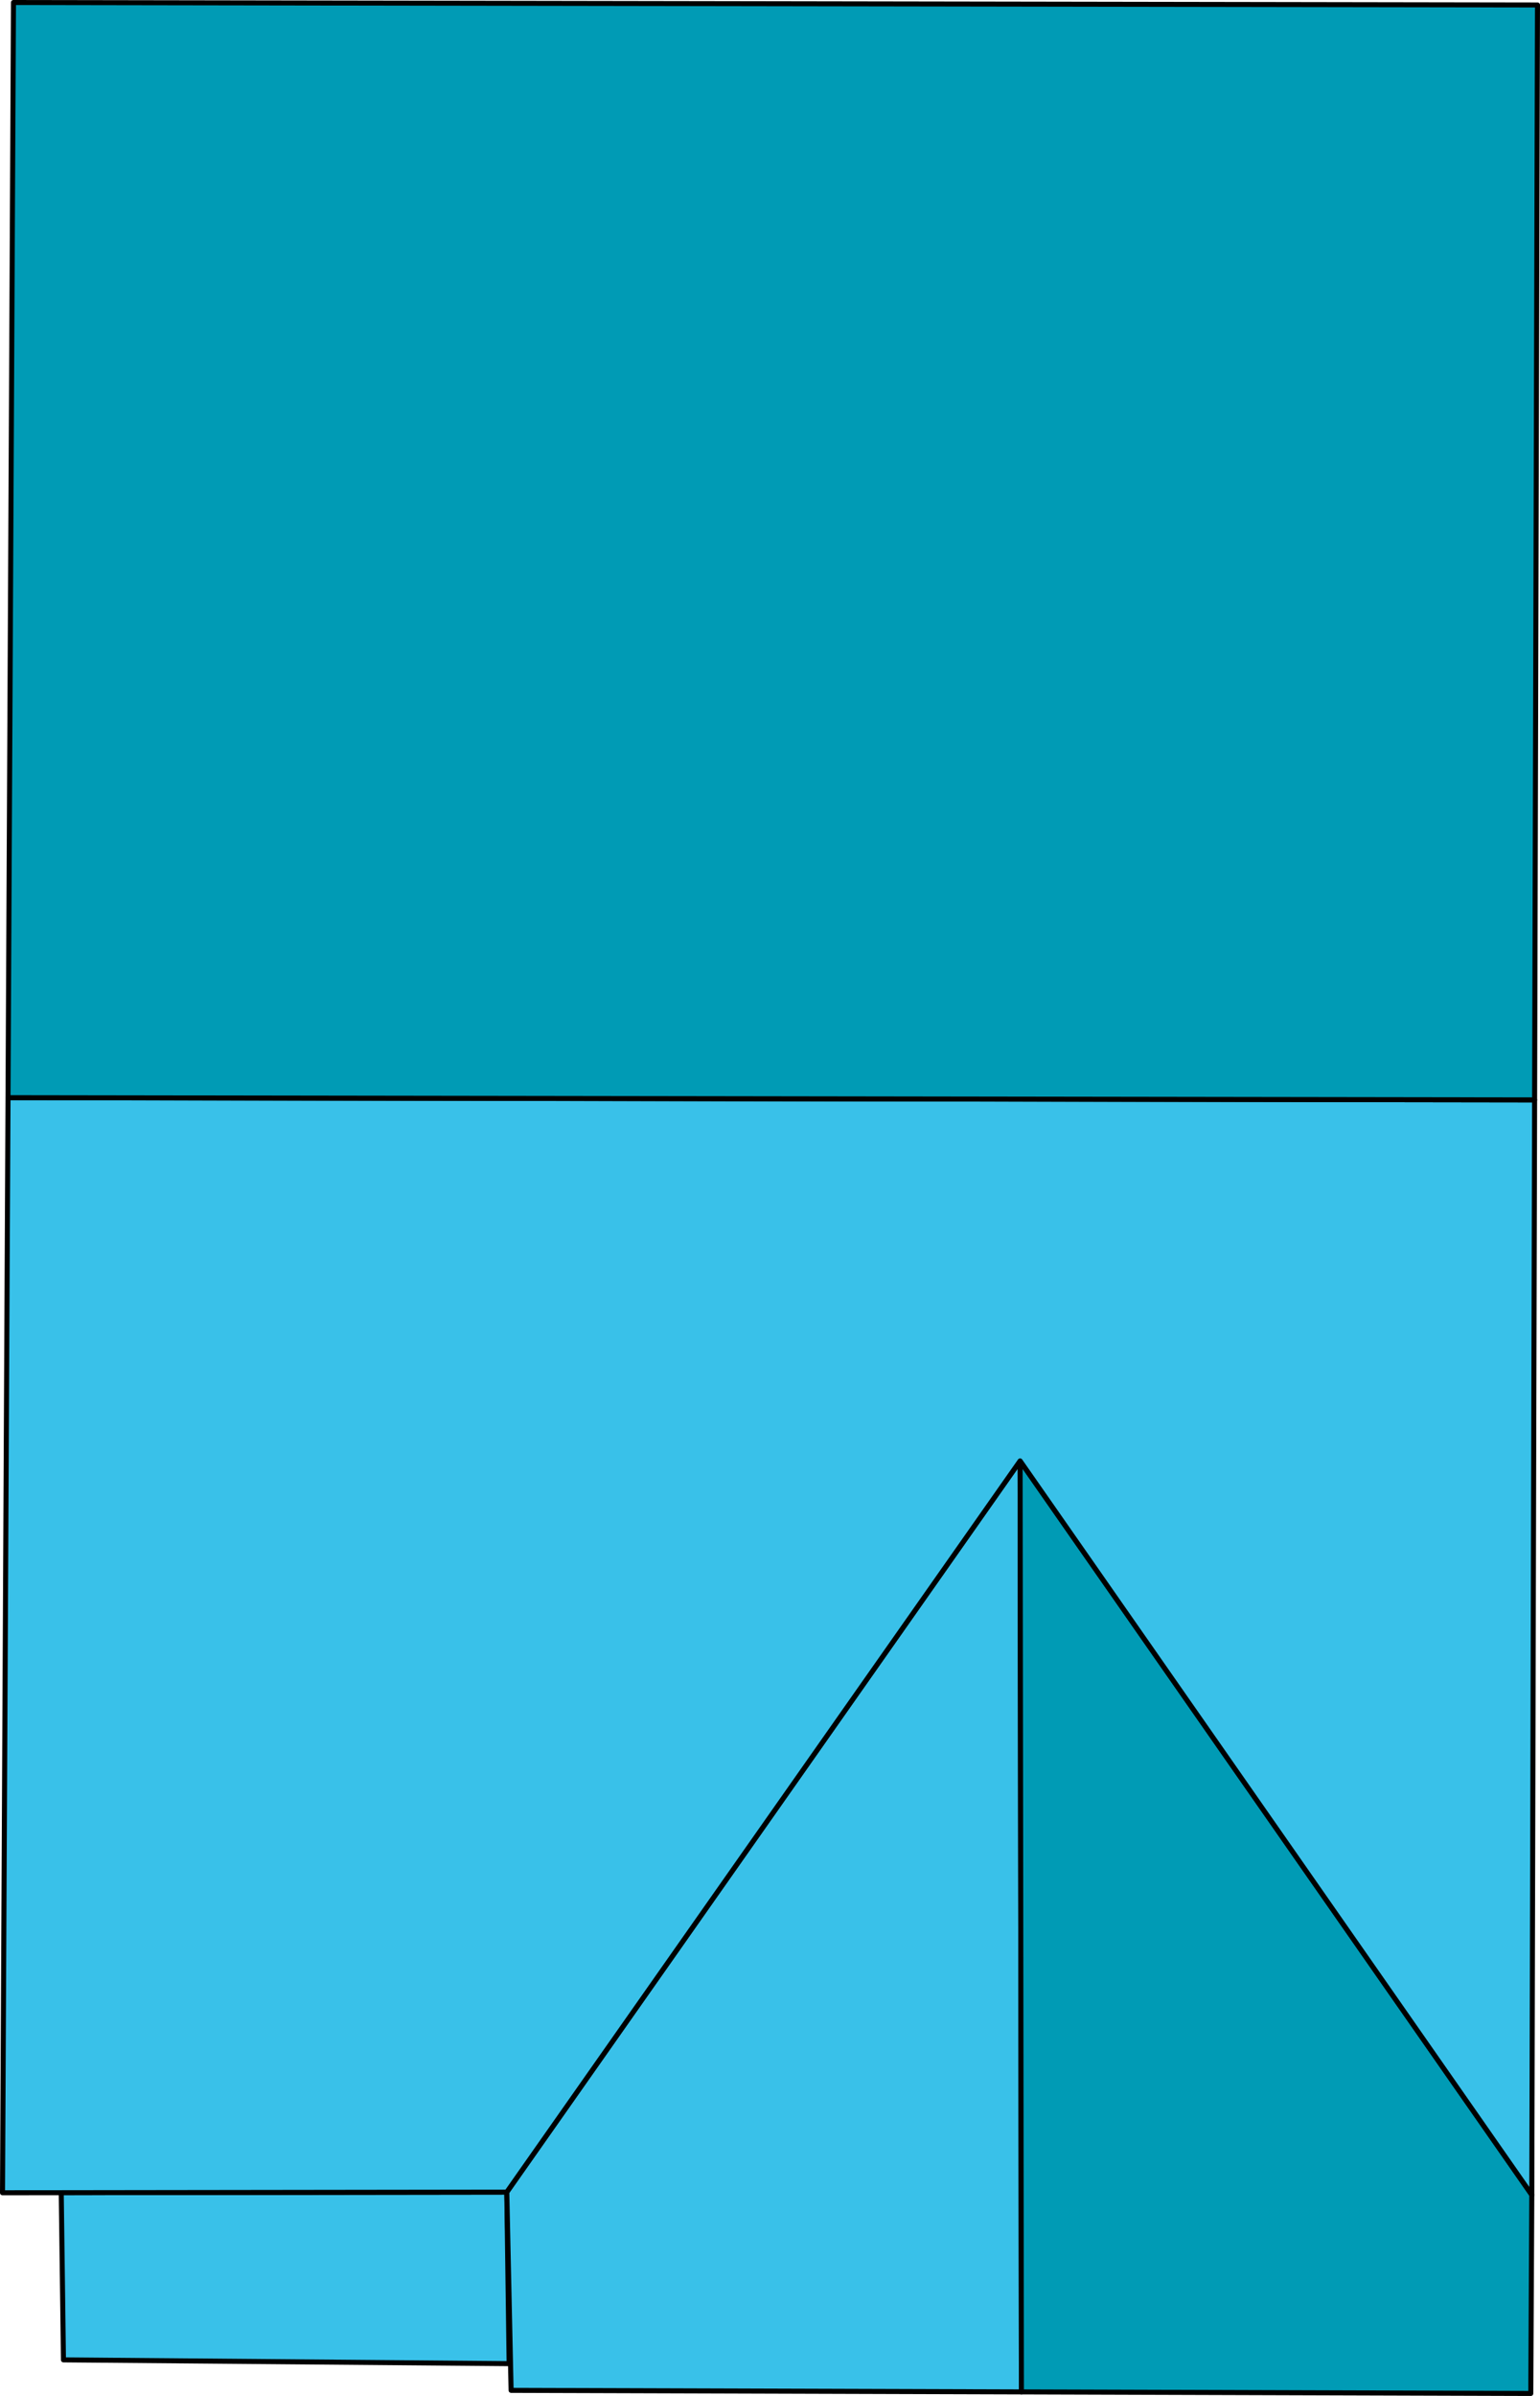 <?xml version="1.0" encoding="UTF-8"?><svg id="Layer_2" xmlns="http://www.w3.org/2000/svg" viewBox="0 0 25.726 40.019"><defs><style>.cls-1{fill:#39c1e9;}.cls-1,.cls-2{stroke:#000;stroke-linecap:round;stroke-linejoin:round;stroke-width:.084px;}.cls-2{fill:#009bb5;}</style></defs><g id="Houses"><g><polygon class="cls-1" points="1.06 39.416 1.023 36.624 8.466 36.614 8.505 39.479 1.06 39.416"/><polygon class="cls-1" points="17.063 39.951 17.041 24.401 8.466 36.614 8.538 39.925 17.063 39.951"/><polygon class="cls-2" points="25.572 39.977 25.589 36.66 17.041 24.401 17.063 39.951 25.572 39.977"/><polygon class="cls-1" points=".134 18.334 .042 36.625 8.466 36.614 17.041 24.401 25.589 36.66 25.636 18.371 .134 18.334"/><polygon class="cls-2" points=".225 .042 25.684 .083 25.636 18.371 .134 18.334 .225 .042"/></g></g></svg>